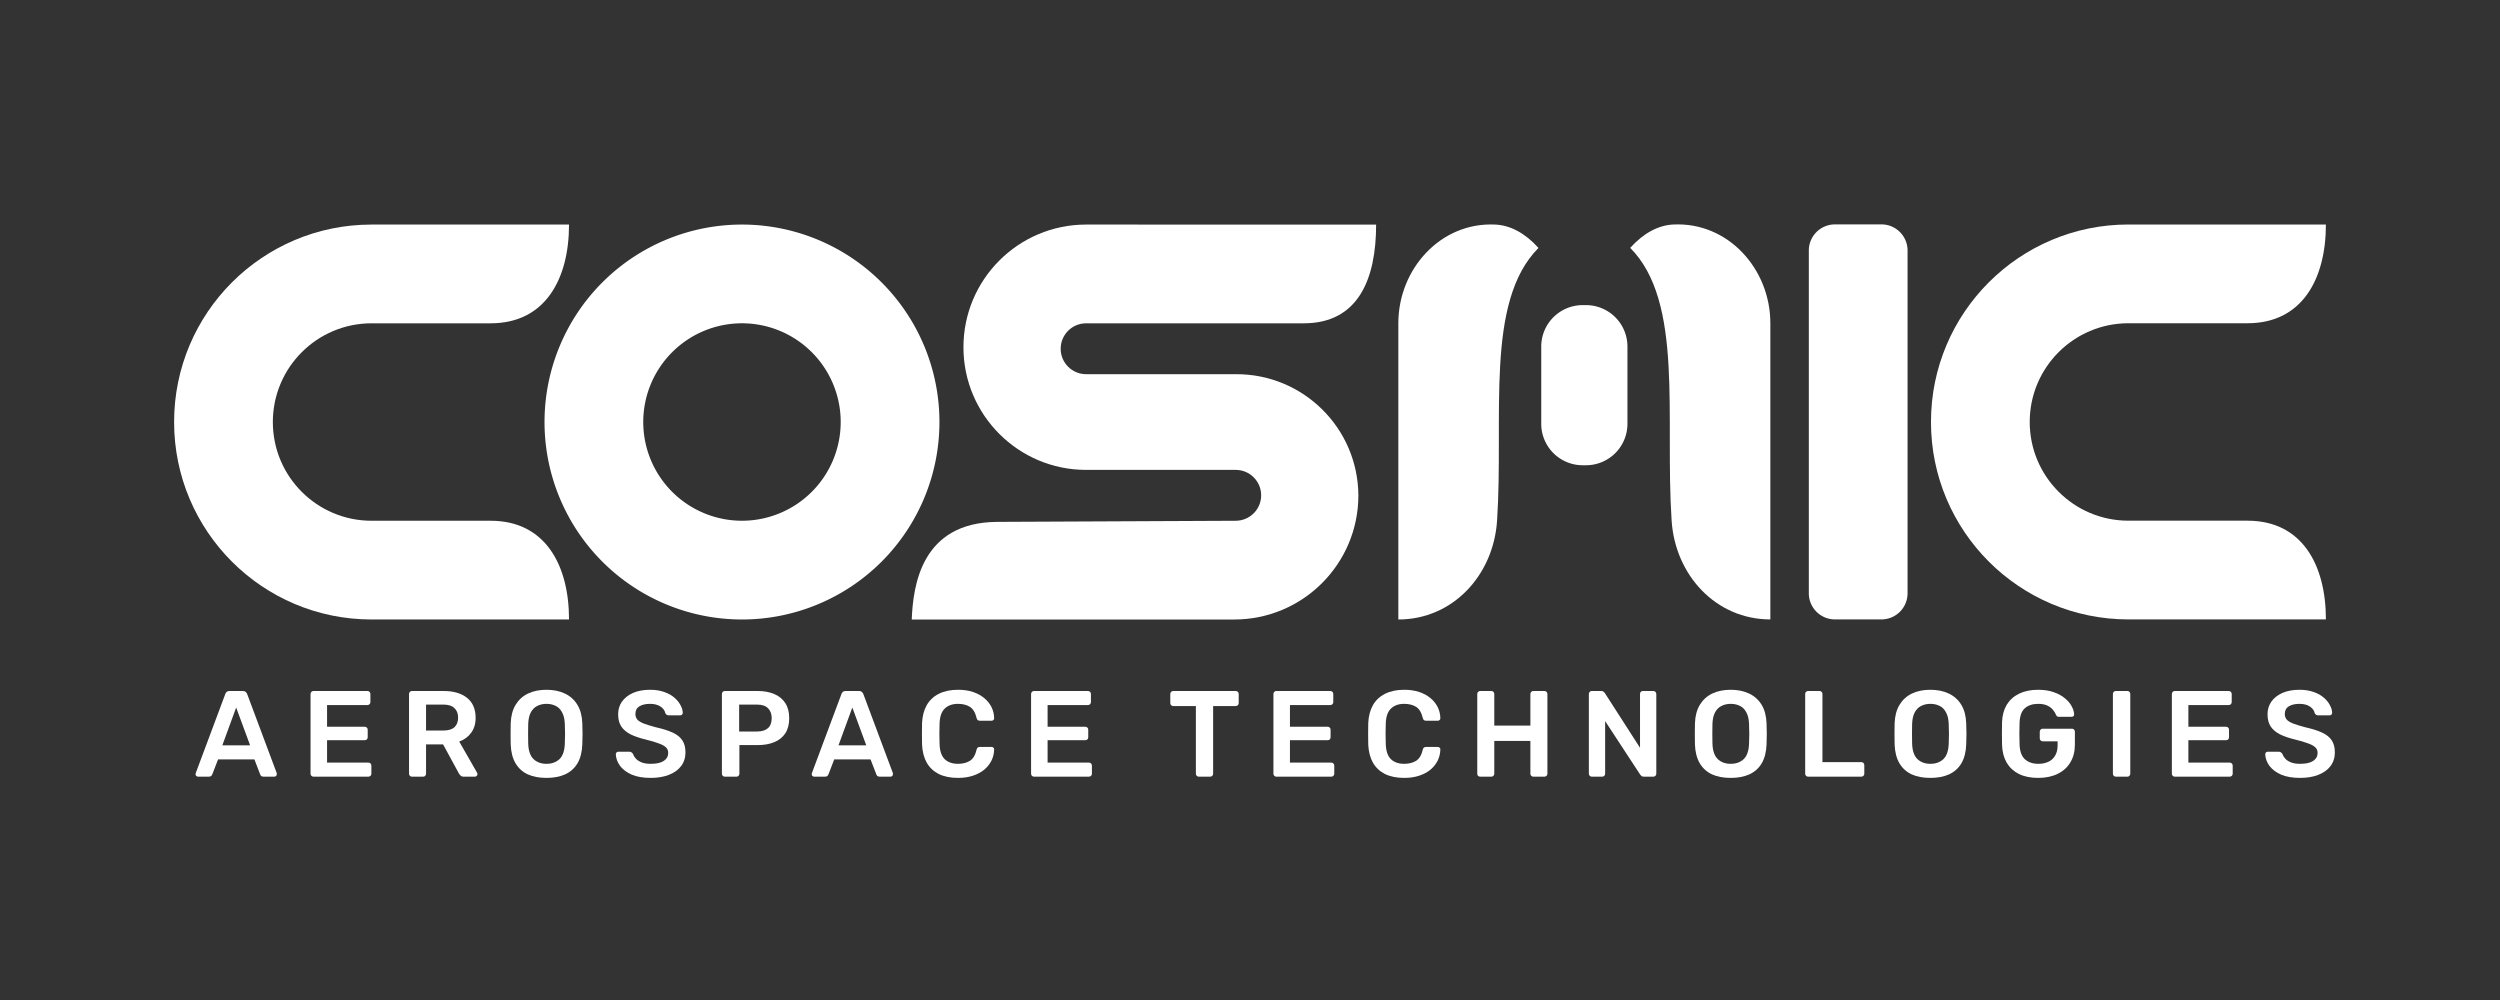 <svg width="200mm" height="80mm" viewBox="0 0 200 80" version="1.1" id="svg680" xmlns="http://www.w3.org/2000/svg">
  
  <rect x="0" y="0" width="200" height="80" fill="#333333" stroke="none"/>
  
  <defs id="defs677">
    <rect x="1889.764" y="2044.136" width="1970.15" height="139.066" id="rect5424-3-6-3"></rect>
  </defs>
  <g id="layer1">
    <rect style="display:none;fill:#000000;stroke-width:0.265" id="rect842" width="200" height="80" x="0" y="0"></rect>
    <g id="g2829">
      <path id="path3699" style="fill:#ffffff;stroke-width:0.021" d="M 59.358,17.965 A 15.797,15.797 0 0 0 43.562,33.762 15.797,15.797 0 0 0 59.358,49.559 15.797,15.797 0 0 0 75.155,33.762 15.797,15.797 0 0 0 59.358,17.965 Z m 0,7.898 a 7.898,7.898 0 0 1 7.898,7.898 7.898,7.898 0 0 1 -7.898,7.898 7.898,7.898 0 0 1 -7.898,-7.898 7.898,7.898 0 0 1 7.898,-7.898 z"></path>
      <path id="path3696" d="m 146.796,17.951 h 3.719 a 2.09,2.09 0 0 1 2.09,2.09 v 27.422 a 2.09,2.09 0 0 1 -2.09,2.09 h -3.719 a 2.09,2.09 0 0 1 -2.09,-2.09 V 20.042 a 2.09,2.09 0 0 1 2.09,-2.09 z" style="fill:#ffffff;stroke-width:0.017"></path>
      <path style="fill:#ffffff;stroke-width:0.021" d="m 86.889,17.965 c -5.419,0 -9.813,4.393 -9.813,9.813 0,5.419 4.393,9.813 9.813,9.813 h 11.969 c 1.124,0 2.035,0.911 2.035,2.035 0,1.124 -0.911,2.03 -2.035,2.035 l -19.068,0.089 c -6.123,0.028 -6.742,5.159 -6.851,7.81 v 0 h 25.798 c 5.486,0 9.933,-4.447 9.933,-9.933 -0.033,-5.386 -4.427,-9.725 -9.813,-9.692 H 86.889 c -1.124,0 -2.035,-0.911 -2.035,-2.035 0,-1.124 0.911,-2.035 2.035,-2.035 H 104.299 c 4.362,0 5.791,-3.536 5.791,-7.898" id="path3693"></path>
      <path style="fill:#ffffff;stroke-width:0.021" d="m 45.522,17.965 h -15.797 c -8.724,0 -15.797,7.072 -15.797,15.797 0,8.724 7.072,15.797 15.797,15.797 h 15.797 c 0,-4.362 -1.906,-7.898 -6.268,-7.898 h -9.528 c -4.362,0 -7.898,-3.536 -7.898,-7.898 v 0 c 0,-4.362 3.536,-7.898 7.898,-7.898 h 9.528 c 4.362,0 6.268,-3.536 6.268,-7.898 z" id="path3690"></path>
      <path id="path3687" d="m 119.628,17.965 c 1.189,0.06 2.367,0.668 3.45,1.87 -4.309,4.327 -2.763,13.527 -3.313,21.826 -0.288,4.353 -3.536,7.898 -7.898,7.898 v 0 -23.695 c 0,-4.362 3.404,-8.117 7.761,-7.898 z" style="fill:#ffffff;stroke-width:0.128"></path>
      <path id="path3684" d="m 133.867,17.96 c -1.189,0.06 -2.367,0.668 -3.45,1.87 4.309,4.327 2.763,13.527 3.313,21.826 0.288,4.353 3.536,7.898 7.898,7.898 h 5e-5 V 25.859 c 0,-4.362 -3.404,-8.117 -7.761,-7.898 z" style="fill:#ffffff;stroke-width:0.128"></path>
      <path id="path3681" d="m 126.617,24.409 h 0.261 a 3.318,3.318 0 0 1 3.318,3.318 v 6.175 a 3.318,3.318 0 0 1 -3.318,3.318 h -0.261 a 3.318,3.318 0 0 1 -3.318,-3.318 v -6.175 a 3.318,3.318 0 0 1 3.318,-3.318 z" style="fill:#ffffff;fill-opacity:1;stroke:none;stroke-width:1.275;stroke-dasharray:none;stroke-opacity:1"></path>
      <path style="fill:#ffffff;stroke-width:0.021" d="m 186.072,17.96 h -15.797 c -8.724,0 -15.797,7.072 -15.797,15.797 0,8.724 7.072,15.797 15.797,15.797 h 15.797 c 0,-4.362 -1.906,-7.898 -6.268,-7.898 h -9.528 c -4.362,0 -7.898,-3.536 -7.898,-7.898 v 0 c 0,-4.362 3.536,-7.898 7.898,-7.898 h 9.528 c 4.362,0 6.268,-3.536 6.268,-7.898 z" id="path3678"></path>
      <g aria-label="AEROSPACE TECHNOLOGIES" transform="matrix(0.102,0,0,0.102,-177.251,-155.318)" id="text5422-8-9" style="font-size:96px;font-family:Rubik;-inkscape-font-specification:Rubik;letter-spacing:17.537px;white-space:pre;shape-inside:url(#rect5424-3-6-3);display:inline;fill:#ffffff;stroke-width:1.002">
        <path d="m 1893.124,2131.884 q -0.768,0 -1.44,-0.576 -0.576,-0.576 -0.576,-1.44 0,-0.384 0.192,-0.864 l 23.136,-61.92 q 0.288,-0.96 1.056,-1.632 0.864,-0.768 2.304,-0.768 h 10.464 q 1.44,0 2.208,0.768 0.768,0.672 1.152,1.632 l 23.136,61.92 q 0.096,0.48 0.096,0.864 0,0.864 -0.576,1.44 -0.576,0.576 -1.344,0.576 h -8.352 q -1.344,0 -2.016,-0.576 -0.576,-0.672 -0.768,-1.248 l -4.512,-11.712 h -28.512 l -4.512,11.712 q -0.192,0.576 -0.864,1.248 -0.576,0.576 -1.92,0.576 z m 19.008,-24.576 h 21.792 l -10.944,-29.664 z" style="font-weight:500;-inkscape-font-specification:'Rubik Medium'" id="path3675"></path>
        <path d="m 1983.621,2131.884 q -0.96,0 -1.632,-0.672 -0.672,-0.672 -0.672,-1.632 v -62.496 q 0,-1.056 0.672,-1.728 0.672,-0.672 1.632,-0.672 h 42.24 q 1.056,0 1.728,0.672 0.672,0.672 0.672,1.728 v 6.336 q 0,0.96 -0.672,1.632 -0.672,0.672 -1.728,0.672 h -31.584 v 16.992 h 29.472 q 1.056,0 1.728,0.672 0.672,0.576 0.672,1.632 v 5.952 q 0,1.056 -0.672,1.728 -0.672,0.576 -1.728,0.576 h -29.472 v 17.568 h 32.352 q 1.056,0 1.728,0.672 0.672,0.672 0.672,1.728 v 6.336 q 0,0.96 -0.672,1.632 -0.672,0.672 -1.728,0.672 z" style="font-weight:500;-inkscape-font-specification:'Rubik Medium'" id="path3672"></path>
        <path d="m 2060.869,2131.884 q -0.96,0 -1.632,-0.672 -0.672,-0.672 -0.672,-1.632 v -62.496 q 0,-1.056 0.672,-1.728 0.672,-0.672 1.632,-0.672 h 24.864 q 11.616,0 18.336,5.376 6.72,5.376 6.72,15.648 0,7.104 -3.552,11.808 -3.456,4.704 -9.312,6.816 l 14.016,24.48 q 0.288,0.576 0.288,1.056 0,0.864 -0.672,1.44 -0.576,0.576 -1.344,0.576 h -8.736 q -1.632,0 -2.496,-0.864 -0.864,-0.864 -1.344,-1.728 l -12.384,-22.752 h -13.344 v 23.04 q 0,0.96 -0.672,1.632 -0.576,0.672 -1.632,0.672 z m 11.04,-36.192 h 13.536 q 5.856,0 8.736,-2.592 2.88,-2.688 2.88,-7.488 0,-4.8 -2.88,-7.488 -2.784,-2.784 -8.736,-2.784 h -13.536 z" style="font-weight:500;-inkscape-font-specification:'Rubik Medium'" id="path3669"></path>
        <path d="m 2166.342,2132.844 q -8.544,0 -14.688,-2.784 -6.144,-2.88 -9.6,-8.736 -3.456,-5.952 -3.744,-14.784 -0.096,-4.128 -0.096,-8.16 0,-4.032 0.096,-8.256 0.288,-8.736 3.84,-14.592 3.552,-5.856 9.696,-8.832 6.24,-2.976 14.496,-2.976 8.256,0 14.496,2.976 6.24,2.976 9.792,8.832 3.552,5.856 3.84,14.592 0.192,4.224 0.192,8.256 0,4.032 -0.192,8.16 -0.288,8.832 -3.744,14.784 -3.456,5.856 -9.696,8.736 -6.144,2.784 -14.688,2.784 z m 0,-11.04 q 6.24,0 10.176,-3.648 3.936,-3.744 4.224,-12.096 0.192,-4.224 0.192,-7.776 0,-3.648 -0.192,-7.776 -0.192,-5.568 -2.112,-9.024 -1.824,-3.552 -4.992,-5.088 -3.168,-1.632 -7.296,-1.632 -4.032,0 -7.2,1.632 -3.168,1.536 -5.088,5.088 -1.824,3.456 -2.016,9.024 -0.096,4.128 -0.096,7.776 0,3.552 0.096,7.776 0.288,8.352 4.224,12.096 3.936,3.648 10.08,3.648 z" style="font-weight:500;-inkscape-font-specification:'Rubik Medium'" id="path3666"></path>
        <path d="m 2248.103,2132.844 q -8.928,0 -14.976,-2.592 -5.952,-2.688 -9.12,-6.912 -3.072,-4.32 -3.264,-9.024 0,-0.864 0.576,-1.44 0.576,-0.576 1.44,-0.576 h 8.544 q 1.248,0 1.824,0.576 0.672,0.48 1.152,1.248 0.576,1.824 2.208,3.648 1.632,1.728 4.416,2.88 2.88,1.152 7.2,1.152 6.912,0 10.272,-2.304 3.456,-2.304 3.456,-6.24 0,-2.784 -1.824,-4.416 -1.824,-1.728 -5.664,-3.072 -3.744,-1.44 -9.984,-2.976 -7.2,-1.728 -12.096,-4.128 -4.8,-2.496 -7.296,-6.24 -2.4,-3.744 -2.4,-9.504 0,-5.568 2.976,-9.888 3.072,-4.32 8.64,-6.816 5.664,-2.496 13.44,-2.496 6.24,0 11.04,1.728 4.8,1.632 7.968,4.416 3.168,2.688 4.8,5.856 1.728,3.072 1.824,6.048 0,0.768 -0.576,1.44 -0.48,0.576 -1.44,0.576 h -8.928 q -0.768,0 -1.536,-0.384 -0.768,-0.384 -1.248,-1.44 -0.576,-2.976 -3.744,-5.088 -3.168,-2.112 -8.16,-2.112 -5.184,0 -8.352,1.92 -3.168,1.92 -3.168,5.952 0,2.688 1.536,4.512 1.632,1.728 5.088,3.072 3.552,1.344 9.312,2.88 8.16,1.824 13.344,4.224 5.184,2.4 7.584,6.144 2.4,3.648 2.4,9.312 0,6.336 -3.456,10.848 -3.36,4.416 -9.504,6.816 -6.144,2.4 -14.304,2.4 z" style="font-weight:500;-inkscape-font-specification:'Rubik Medium'" id="path3663"></path>
        <path d="m 2306.248,2131.884 q -0.96,0 -1.632,-0.672 -0.672,-0.672 -0.672,-1.632 v -62.496 q 0,-1.056 0.672,-1.728 0.672,-0.672 1.632,-0.672 h 25.728 q 7.488,0 13.056,2.4 5.568,2.304 8.64,7.104 3.072,4.704 3.072,11.808 0,7.2 -3.072,11.904 -3.072,4.608 -8.64,6.912 -5.568,2.304 -13.056,2.304 h -14.304 v 22.464 q 0,0.96 -0.672,1.632 -0.576,0.672 -1.632,0.672 z m 11.232,-35.424 h 14.016 q 5.568,0 8.544,-2.592 2.976,-2.688 2.976,-7.872 0,-4.8 -2.784,-7.68 -2.784,-2.976 -8.736,-2.976 h -14.016 z" style="font-weight:500;-inkscape-font-specification:'Rubik Medium'" id="path3660"></path>
        <path d="m 2376.392,2131.884 q -0.768,0 -1.44,-0.576 -0.576,-0.576 -0.576,-1.44 0,-0.384 0.192,-0.864 l 23.136,-61.92 q 0.288,-0.96 1.056,-1.632 0.864,-0.768 2.304,-0.768 h 10.464 q 1.44,0 2.208,0.768 0.768,0.672 1.152,1.632 l 23.136,61.92 q 0.096,0.48 0.096,0.864 0,0.864 -0.576,1.44 -0.576,0.576 -1.344,0.576 h -8.352 q -1.344,0 -2.016,-0.576 -0.576,-0.672 -0.768,-1.248 l -4.512,-11.712 h -28.512 l -4.512,11.712 q -0.192,0.576 -0.864,1.248 -0.576,0.576 -1.92,0.576 z m 19.008,-24.576 h 21.792 l -10.944,-29.664 z" style="font-weight:500;-inkscape-font-specification:'Rubik Medium'" id="path3657"></path>
        <path d="m 2489.161,2132.844 q -8.928,0 -15.168,-3.072 -6.144,-3.168 -9.408,-8.928 -3.264,-5.856 -3.648,-14.016 -0.096,-3.936 -0.096,-8.448 0,-4.512 0.096,-8.64 0.384,-8.064 3.648,-13.92 3.36,-5.856 9.504,-8.928 6.24,-3.168 15.072,-3.168 6.528,0 11.712,1.728 5.184,1.728 8.832,4.8 3.648,2.976 5.664,7.008 2.016,4.032 2.112,8.736 0.096,0.864 -0.576,1.44 -0.576,0.576 -1.44,0.576 h -9.12 q -1.056,0 -1.728,-0.48 -0.672,-0.576 -0.96,-1.824 -1.536,-6.336 -5.28,-8.64 -3.744,-2.304 -9.312,-2.304 -6.432,0 -10.272,3.648 -3.84,3.552 -4.128,11.808 -0.288,7.872 0,16.128 0.288,8.256 4.128,11.904 3.84,3.552 10.272,3.552 5.568,0 9.312,-2.304 3.84,-2.4 5.28,-8.64 0.288,-1.344 0.96,-1.824 0.672,-0.48 1.728,-0.48 h 9.12 q 0.864,0 1.44,0.576 0.672,0.576 0.576,1.44 -0.096,4.704 -2.112,8.736 -2.016,4.032 -5.664,7.104 -3.648,2.976 -8.832,4.704 -5.184,1.728 -11.712,1.728 z" style="font-weight:500;-inkscape-font-specification:'Rubik Medium'" id="path3654"></path>
        <path d="m 2548.746,2131.884 q -0.96,0 -1.632,-0.672 -0.672,-0.672 -0.672,-1.632 v -62.496 q 0,-1.056 0.672,-1.728 0.672,-0.672 1.632,-0.672 h 42.24 q 1.056,0 1.728,0.672 0.672,0.672 0.672,1.728 v 6.336 q 0,0.96 -0.672,1.632 -0.672,0.672 -1.728,0.672 h -31.584 v 16.992 h 29.472 q 1.056,0 1.728,0.672 0.672,0.576 0.672,1.632 v 5.952 q 0,1.056 -0.672,1.728 -0.672,0.576 -1.728,0.576 h -29.472 v 17.568 h 32.352 q 1.056,0 1.728,0.672 0.672,0.672 0.672,1.728 v 6.336 q 0,0.96 -0.672,1.632 -0.672,0.672 -1.728,0.672 z" style="font-weight:500;-inkscape-font-specification:'Rubik Medium'" id="path3651"></path>
        <path d="m 2677.996,2131.884 q -0.96,0 -1.632,-0.672 -0.672,-0.672 -0.672,-1.632 v -53.088 h -17.76 q -0.96,0 -1.632,-0.672 -0.672,-0.672 -0.672,-1.632 v -7.104 q 0,-1.056 0.672,-1.728 0.672,-0.672 1.632,-0.672 h 48.96 q 1.056,0 1.728,0.672 0.672,0.672 0.672,1.728 v 7.104 q 0,0.96 -0.672,1.632 -0.672,0.672 -1.728,0.672 h -17.664 v 53.088 q 0,0.96 -0.672,1.632 -0.672,0.672 -1.728,0.672 z" style="font-weight:500;-inkscape-font-specification:'Rubik Medium'" id="path3648"></path>
        <path d="m 2738.828,2131.884 q -0.96,0 -1.632,-0.672 -0.672,-0.672 -0.672,-1.632 v -62.496 q 0,-1.056 0.672,-1.728 0.672,-0.672 1.632,-0.672 h 42.24 q 1.056,0 1.728,0.672 0.672,0.672 0.672,1.728 v 6.336 q 0,0.96 -0.672,1.632 -0.672,0.672 -1.728,0.672 h -31.584 v 16.992 h 29.472 q 1.056,0 1.728,0.672 0.672,0.576 0.672,1.632 v 5.952 q 0,1.056 -0.672,1.728 -0.672,0.576 -1.728,0.576 h -29.472 v 17.568 h 32.352 q 1.056,0 1.728,0.672 0.672,0.672 0.672,1.728 v 6.336 q 0,0.96 -0.672,1.632 -0.672,0.672 -1.728,0.672 z" style="font-weight:500;-inkscape-font-specification:'Rubik Medium'" id="path3645"></path>
        <path d="m 2839.117,2132.844 q -8.928,0 -15.168,-3.072 -6.144,-3.168 -9.408,-8.928 -3.264,-5.856 -3.648,-14.016 -0.096,-3.936 -0.096,-8.448 0,-4.512 0.096,-8.64 0.384,-8.064 3.648,-13.92 3.36,-5.856 9.504,-8.928 6.24,-3.168 15.072,-3.168 6.528,0 11.712,1.728 5.184,1.728 8.832,4.8 3.648,2.976 5.664,7.008 2.016,4.032 2.112,8.736 0.096,0.864 -0.576,1.44 -0.576,0.576 -1.44,0.576 h -9.12 q -1.056,0 -1.728,-0.48 -0.672,-0.576 -0.96,-1.824 -1.536,-6.336 -5.28,-8.64 -3.744,-2.304 -9.312,-2.304 -6.432,0 -10.272,3.648 -3.84,3.552 -4.128,11.808 -0.288,7.872 0,16.128 0.288,8.256 4.128,11.904 3.84,3.552 10.272,3.552 5.568,0 9.312,-2.304 3.84,-2.4 5.28,-8.64 0.288,-1.344 0.96,-1.824 0.672,-0.48 1.728,-0.48 h 9.12 q 0.864,0 1.44,0.576 0.672,0.576 0.576,1.44 -0.096,4.704 -2.112,8.736 -2.016,4.032 -5.664,7.104 -3.648,2.976 -8.832,4.704 -5.184,1.728 -11.712,1.728 z" style="font-weight:500;-inkscape-font-specification:'Rubik Medium'" id="path3642"></path>
        <path d="m 2898.702,2131.884 q -0.96,0 -1.632,-0.576 -0.672,-0.672 -0.672,-1.728 v -62.496 q 0,-1.056 0.672,-1.728 0.672,-0.672 1.632,-0.672 h 8.736 q 1.056,0 1.632,0.672 0.672,0.672 0.672,1.728 v 24.768 h 28.32 v -24.768 q 0,-1.056 0.672,-1.728 0.672,-0.672 1.632,-0.672 h 8.64 q 1.056,0 1.728,0.672 0.672,0.672 0.672,1.728 v 62.496 q 0,0.96 -0.672,1.632 -0.672,0.672 -1.728,0.672 h -8.64 q -0.96,0 -1.632,-0.672 -0.672,-0.672 -0.672,-1.632 v -25.728 h -28.32 v 25.728 q 0,0.96 -0.672,1.632 -0.576,0.672 -1.632,0.672 z" style="font-weight:500;-inkscape-font-specification:'Rubik Medium'" id="path3639"></path>
        <path d="m 2986.223,2131.884 q -0.96,0 -1.632,-0.672 -0.672,-0.672 -0.672,-1.632 v -62.496 q 0,-1.056 0.672,-1.728 0.672,-0.672 1.632,-0.672 h 7.392 q 1.344,0 1.92,0.672 0.672,0.576 0.864,0.864 l 27.648,43.008 v -42.144 q 0,-1.056 0.576,-1.728 0.672,-0.672 1.728,-0.672 h 8.064 q 1.056,0 1.728,0.672 0.672,0.672 0.672,1.728 v 62.4 q 0,1.056 -0.672,1.728 -0.672,0.672 -1.632,0.672 h -7.488 q -1.344,0 -1.92,-0.672 -0.576,-0.672 -0.864,-0.864 l -27.552,-42.048 v 41.28 q 0,0.96 -0.672,1.632 -0.672,0.672 -1.728,0.672 z" style="font-weight:500;-inkscape-font-specification:'Rubik Medium'" id="path3636"></path>
        <path d="m 3095.152,2132.844 q -8.544,0 -14.688,-2.784 -6.144,-2.88 -9.6,-8.736 -3.456,-5.952 -3.744,-14.784 -0.096,-4.128 -0.096,-8.16 0,-4.032 0.096,-8.256 0.288,-8.736 3.84,-14.592 3.552,-5.856 9.696,-8.832 6.24,-2.976 14.496,-2.976 8.256,0 14.496,2.976 6.24,2.976 9.792,8.832 3.552,5.856 3.84,14.592 0.192,4.224 0.192,8.256 0,4.032 -0.192,8.16 -0.288,8.832 -3.744,14.784 -3.456,5.856 -9.696,8.736 -6.144,2.784 -14.688,2.784 z m 0,-11.04 q 6.24,0 10.176,-3.648 3.936,-3.744 4.224,-12.096 0.192,-4.224 0.192,-7.776 0,-3.648 -0.192,-7.776 -0.192,-5.568 -2.112,-9.024 -1.824,-3.552 -4.992,-5.088 -3.168,-1.632 -7.296,-1.632 -4.032,0 -7.2,1.632 -3.168,1.536 -5.088,5.088 -1.824,3.456 -2.016,9.024 -0.096,4.128 -0.096,7.776 0,3.552 0.096,7.776 0.288,8.352 4.224,12.096 3.936,3.648 10.08,3.648 z" style="font-weight:500;-inkscape-font-specification:'Rubik Medium'" id="path3633"></path>
        <path d="m 3155.888,2131.884 q -0.96,0 -1.632,-0.672 -0.672,-0.672 -0.672,-1.632 v -62.592 q 0,-0.96 0.672,-1.632 0.672,-0.672 1.632,-0.672 h 8.928 q 0.96,0 1.632,0.672 0.672,0.672 0.672,1.632 v 53.472 h 30.432 q 1.056,0 1.728,0.672 0.672,0.672 0.672,1.728 v 6.72 q 0,0.96 -0.672,1.632 -0.672,0.672 -1.728,0.672 z" style="font-weight:500;-inkscape-font-specification:'Rubik Medium'" id="path3630"></path>
        <path d="m 3251.761,2132.844 q -8.544,0 -14.688,-2.784 -6.144,-2.88 -9.6,-8.736 -3.456,-5.952 -3.744,-14.784 -0.096,-4.128 -0.096,-8.16 0,-4.032 0.096,-8.256 0.288,-8.736 3.84,-14.592 3.552,-5.856 9.696,-8.832 6.24,-2.976 14.496,-2.976 8.256,0 14.496,2.976 6.24,2.976 9.792,8.832 3.552,5.856 3.84,14.592 0.192,4.224 0.192,8.256 0,4.032 -0.192,8.16 -0.288,8.832 -3.744,14.784 -3.456,5.856 -9.696,8.736 -6.144,2.784 -14.688,2.784 z m 0,-11.04 q 6.24,0 10.176,-3.648 3.936,-3.744 4.224,-12.096 0.192,-4.224 0.192,-7.776 0,-3.648 -0.192,-7.776 -0.192,-5.568 -2.112,-9.024 -1.824,-3.552 -4.992,-5.088 -3.168,-1.632 -7.296,-1.632 -4.032,0 -7.2,1.632 -3.168,1.536 -5.088,5.088 -1.824,3.456 -2.016,9.024 -0.096,4.128 -0.096,7.776 0,3.552 0.096,7.776 0.288,8.352 4.224,12.096 3.936,3.648 10.08,3.648 z" style="font-weight:500;-inkscape-font-specification:'Rubik Medium'" id="path3627"></path>
        <path d="m 3336.306,2132.844 q -8.832,0 -15.072,-3.072 -6.144,-3.072 -9.6,-8.832 -3.36,-5.856 -3.648,-13.92 -0.096,-4.128 -0.096,-8.832 0,-4.8 0.096,-9.024 0.288,-7.968 3.648,-13.632 3.456,-5.664 9.696,-8.736 6.336,-3.072 14.976,-3.072 7.008,0 12.288,1.92 5.28,1.824 8.736,4.8 3.552,2.88 5.28,6.24 1.824,3.36 1.92,6.24 0.096,0.864 -0.48,1.44 -0.576,0.576 -1.536,0.576 h -9.888 q -0.96,0 -1.44,-0.384 -0.48,-0.384 -0.864,-1.152 -0.768,-2.016 -2.4,-3.936 -1.632,-2.016 -4.416,-3.36 -2.784,-1.344 -7.2,-1.344 -6.528,0 -10.464,3.456 -3.84,3.456 -4.128,11.424 -0.288,8.352 0,16.896 0.288,8.16 4.224,11.712 4.032,3.552 10.56,3.552 4.32,0 7.68,-1.536 3.456,-1.536 5.376,-4.8 2.016,-3.264 2.016,-8.352 v -2.976 h -11.712 q -0.96,0 -1.632,-0.672 -0.672,-0.672 -0.672,-1.728 v -5.088 q 0,-1.056 0.672,-1.728 0.672,-0.672 1.632,-0.672 h 22.944 q 1.056,0 1.632,0.672 0.672,0.672 0.672,1.728 v 10.08 q 0,8.064 -3.552,13.92 -3.456,5.856 -9.984,9.024 -6.432,3.168 -15.264,3.168 z" style="font-weight:500;-inkscape-font-specification:'Rubik Medium'" id="path3624"></path>
        <path d="m 3397.235,2131.884 q -0.96,0 -1.632,-0.672 -0.672,-0.672 -0.672,-1.632 v -62.592 q 0,-0.96 0.672,-1.632 0.672,-0.672 1.632,-0.672 h 9.024 q 1.056,0 1.632,0.672 0.672,0.672 0.672,1.632 v 62.592 q 0,0.96 -0.672,1.632 -0.576,0.672 -1.632,0.672 z" style="font-weight:500;-inkscape-font-specification:'Rubik Medium'" id="path3621"></path>
        <path d="m 3443.476,2131.884 q -0.96,0 -1.632,-0.672 -0.672,-0.672 -0.672,-1.632 v -62.496 q 0,-1.056 0.672,-1.728 0.672,-0.672 1.632,-0.672 h 42.24 q 1.056,0 1.728,0.672 0.672,0.672 0.672,1.728 v 6.336 q 0,0.96 -0.672,1.632 -0.672,0.672 -1.728,0.672 h -31.584 v 16.992 h 29.472 q 1.056,0 1.728,0.672 0.672,0.576 0.672,1.632 v 5.952 q 0,1.056 -0.672,1.728 -0.672,0.576 -1.728,0.576 h -29.472 v 17.568 h 32.352 q 1.056,0 1.728,0.672 0.672,0.672 0.672,1.728 v 6.336 q 0,0.96 -0.672,1.632 -0.672,0.672 -1.728,0.672 z" style="font-weight:500;-inkscape-font-specification:'Rubik Medium'" id="path3618"></path>
        <path d="m 3541.748,2132.844 q -8.928,0 -14.976,-2.592 -5.952,-2.688 -9.12,-6.912 -3.072,-4.32 -3.264,-9.024 0,-0.864 0.576,-1.44 0.576,-0.576 1.44,-0.576 h 8.544 q 1.248,0 1.824,0.576 0.672,0.48 1.152,1.248 0.576,1.824 2.208,3.648 1.632,1.728 4.416,2.88 2.88,1.152 7.2,1.152 6.912,0 10.272,-2.304 3.456,-2.304 3.456,-6.24 0,-2.784 -1.824,-4.416 -1.824,-1.728 -5.664,-3.072 -3.744,-1.44 -9.984,-2.976 -7.2,-1.728 -12.096,-4.128 -4.8,-2.496 -7.296,-6.24 -2.4,-3.744 -2.4,-9.504 0,-5.568 2.976,-9.888 3.072,-4.32 8.64,-6.816 5.664,-2.496 13.44,-2.496 6.24,0 11.04,1.728 4.8,1.632 7.968,4.416 3.168,2.688 4.8,5.856 1.728,3.072 1.824,6.048 0,0.768 -0.576,1.44 -0.48,0.576 -1.44,0.576 h -8.928 q -0.768,0 -1.536,-0.384 -0.768,-0.384 -1.248,-1.44 -0.576,-2.976 -3.744,-5.088 -3.168,-2.112 -8.16,-2.112 -5.184,0 -8.352,1.92 -3.168,1.92 -3.168,5.952 0,2.688 1.536,4.512 1.632,1.728 5.088,3.072 3.552,1.344 9.312,2.88 8.16,1.824 13.344,4.224 5.184,2.4 7.584,6.144 2.4,3.648 2.4,9.312 0,6.336 -3.456,10.848 -3.36,4.416 -9.504,6.816 -6.144,2.4 -14.304,2.4 z" style="font-weight:500;-inkscape-font-specification:'Rubik Medium'" id="path3615"></path>
      </g>
    </g>
  </g>
</svg>
